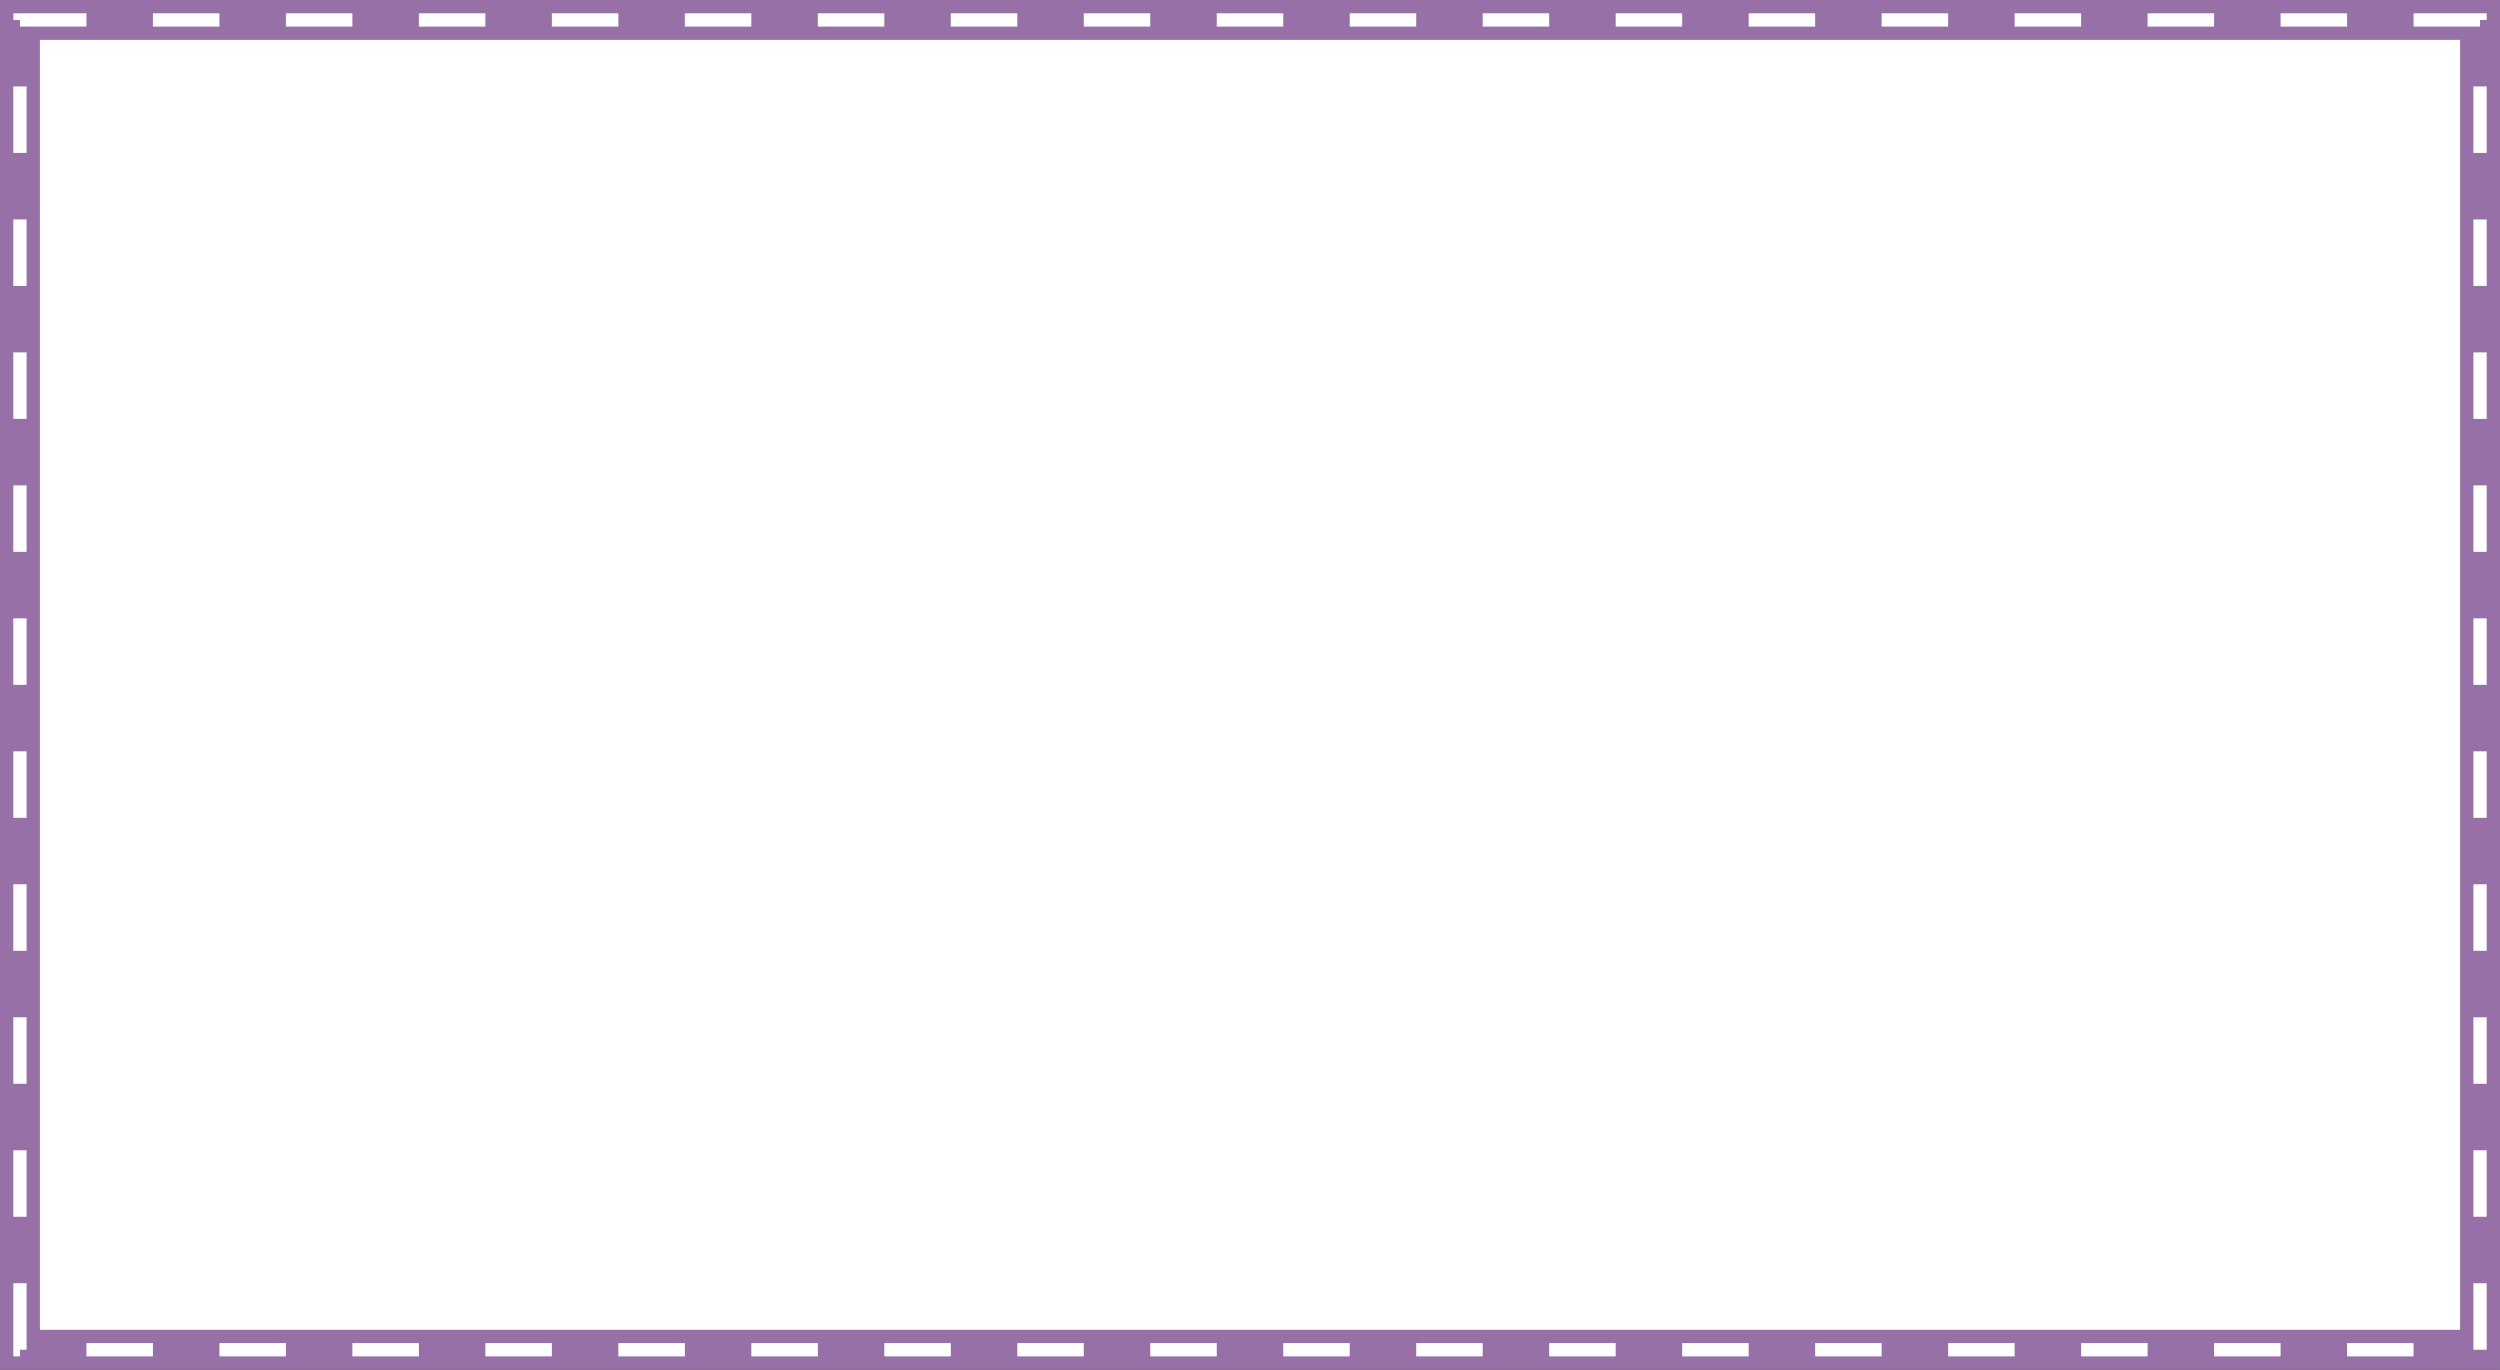 <?xml version="1.0" encoding="UTF-8"?> <svg xmlns="http://www.w3.org/2000/svg" width="376" height="206" viewBox="0 0 376 206" fill="none"><rect x="0" y="0" width="376" height="206" fill="#333333" stroke="none"/><rect x="3" y="3" width="370" height="200" fill="white" stroke="#9670A6" stroke-width="6"></rect><rect x="3" y="3" width="370" height="200" stroke="white" stroke-width="2" stroke-dasharray="10 10"></rect></svg> 